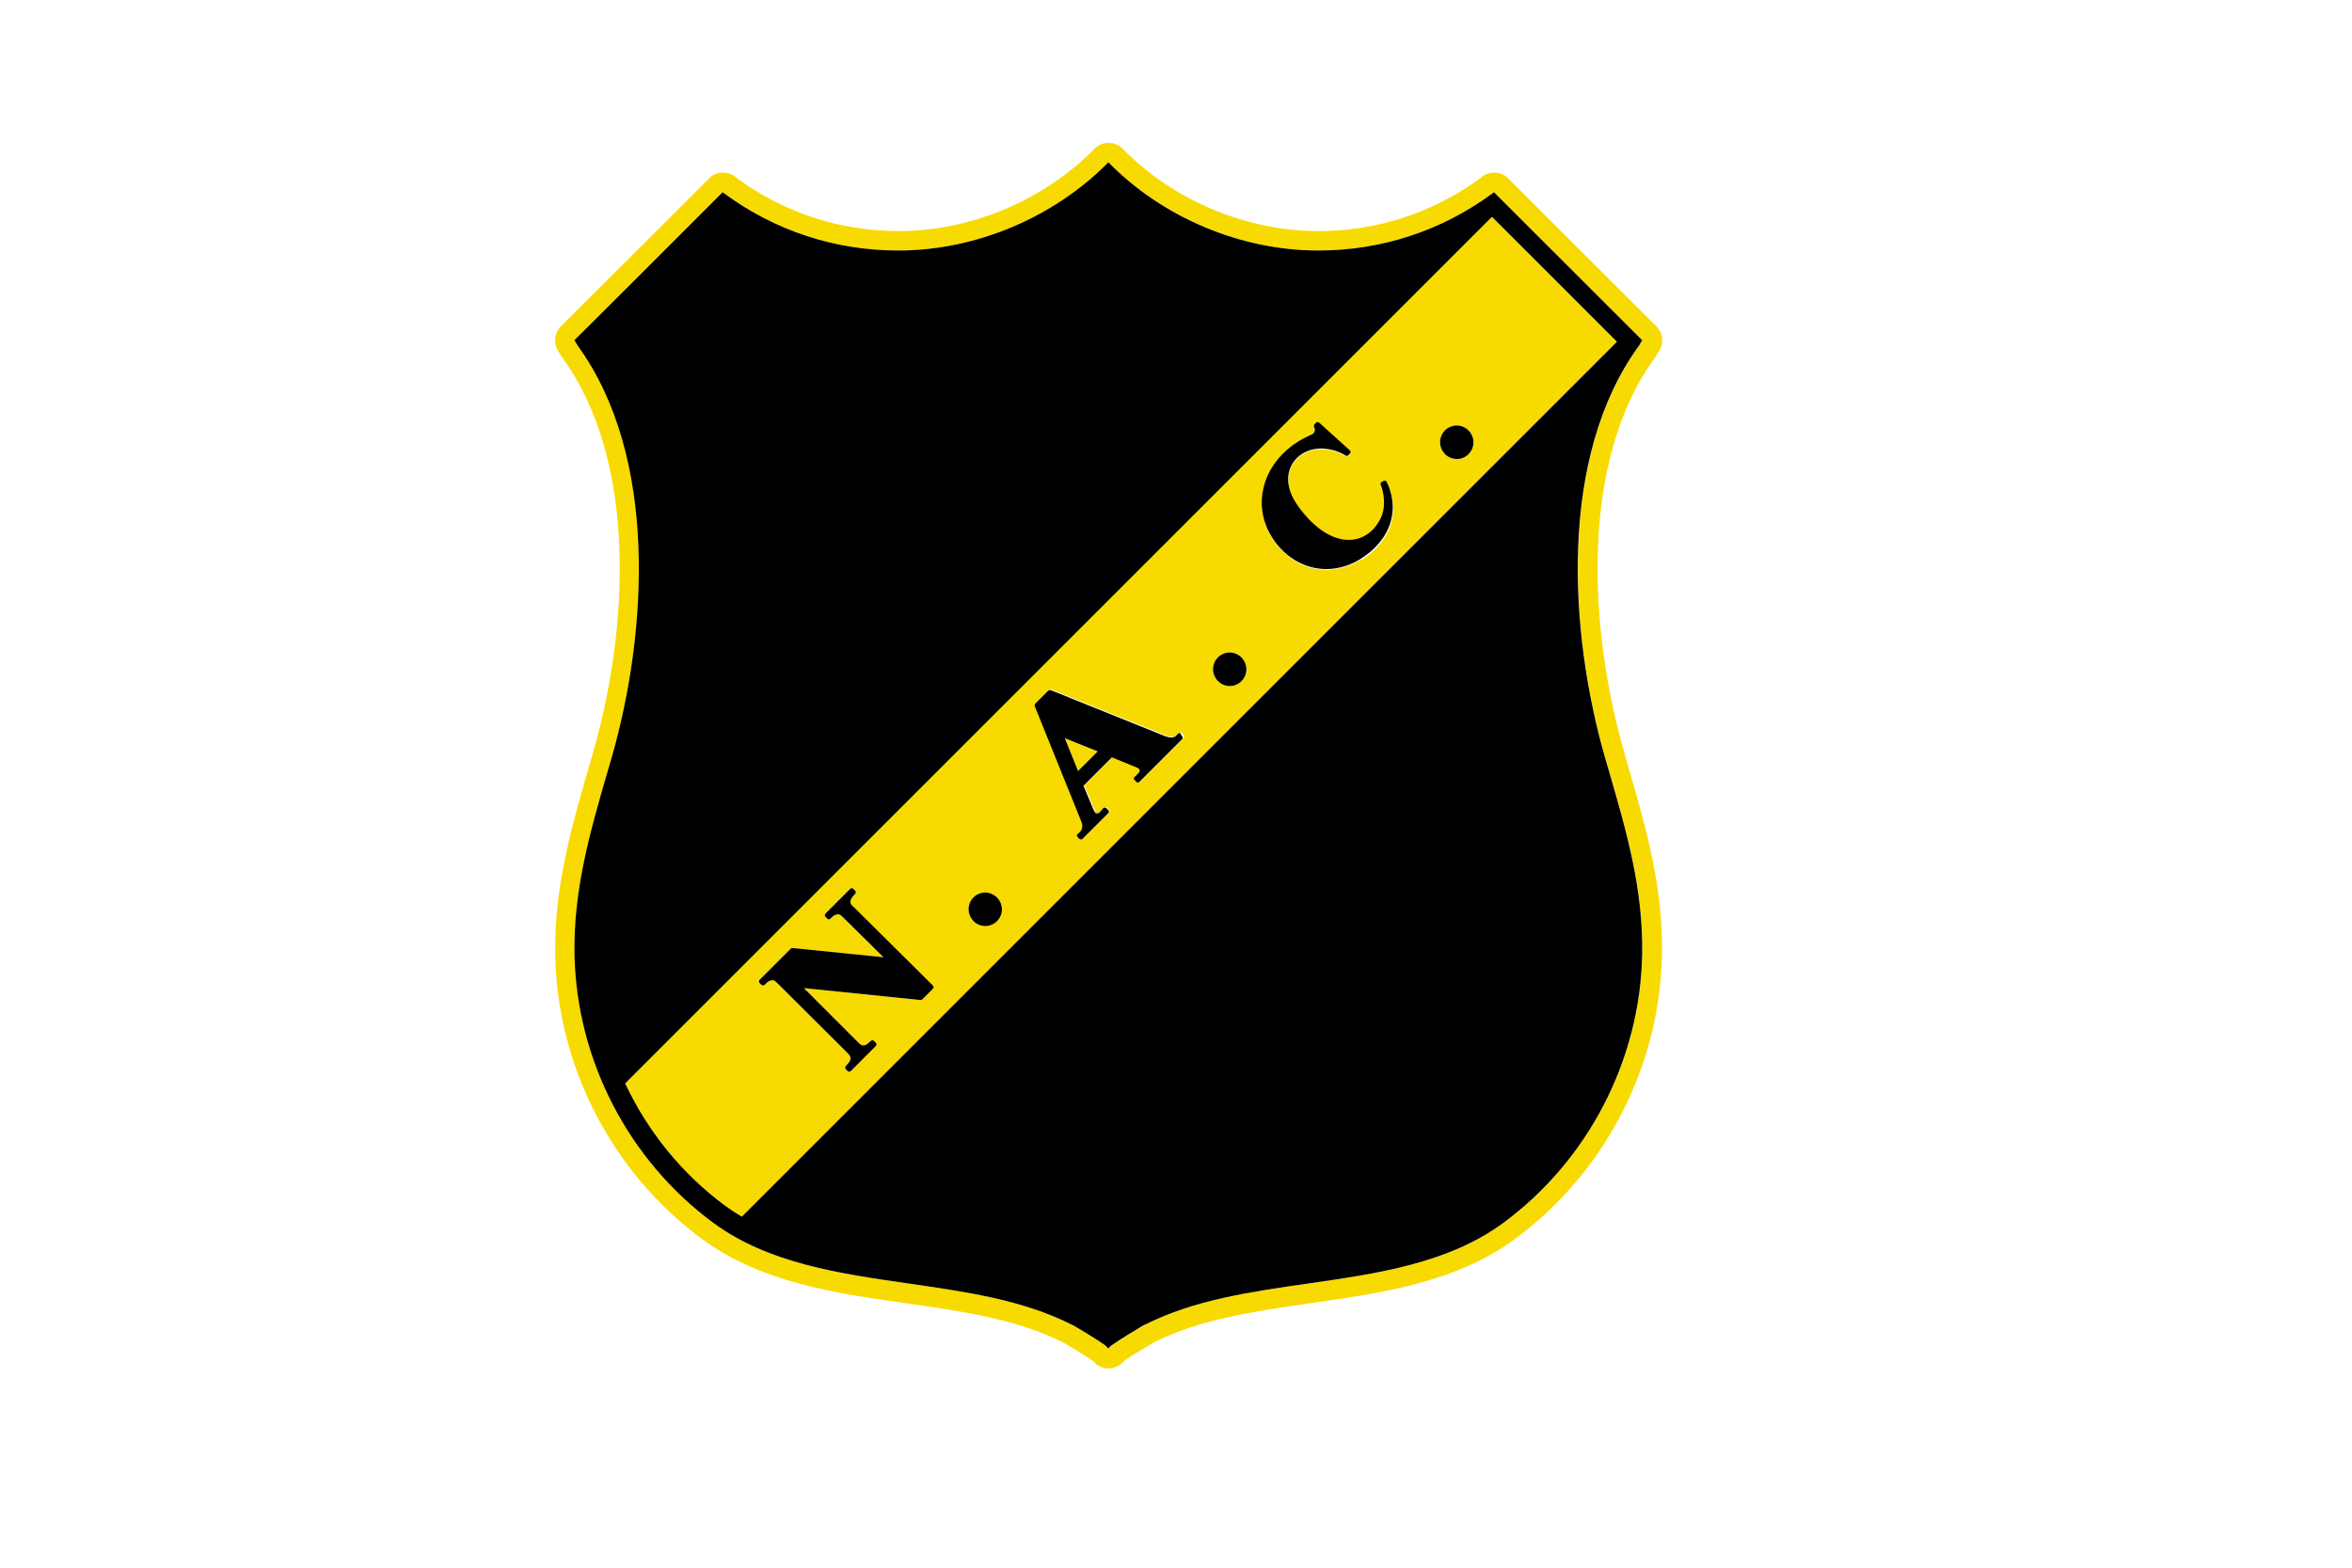 <svg xmlns="http://www.w3.org/2000/svg" id="Layer_1" data-name="Layer 1" viewBox="0 0 150 100"><defs><style>      .cls-1 {        fill: #f7db00;      }    </style></defs><g id="Layer_5" data-name="Layer 5"><path class="cls-1" d="M71.67,86.82c.4-.29,1.68-1.06,1.9-1.18,2.96-1.5,6.41-1.99,10.06-2.52,4.54-.65,9.23-1.32,12.99-4.09,5.72-4.22,9.23-10.97,9.37-18.08.09-4.33-1-8.1-2.16-12.09l-.24-.85c-2.24-7.8-2.9-18.52,1.96-25.21.02-.03.05-.07.07-.1.1-.18.17-.28.18-.29.12-.19.19-.4.21-.61h0c.02-.36-.1-.72-.37-.98-.1-.09-9.25-9.24-9.45-9.44-.2-.21-.48-.34-.78-.37-.04,0-.08,0-.12,0-.31,0-.6.11-.84.32-3.02,2.23-6.6,3.41-10.37,3.41-4.6,0-9.26-1.96-12.48-5.25-.24-.24-.56-.38-.9-.38s-.66.14-.9.38c-3.22,3.29-7.89,5.25-12.48,5.25-3.77,0-7.35-1.18-10.37-3.41-.23-.2-.53-.32-.84-.32-.04,0-.08,0-.12,0-.3.03-.57.16-.77.37-.2.2-9.36,9.35-9.45,9.44-.42.42-.49,1.08-.16,1.59,0,.01.07.12.18.3.02.04.04.07.07.1,4.86,6.69,4.2,17.41,1.96,25.21l-.25.85c-1.15,3.99-2.24,7.76-2.16,12.09.14,7.1,3.64,13.86,9.37,18.08,3.77,2.77,8.45,3.45,12.99,4.09,3.64.52,7.09,1.02,10.05,2.51.26.15,1.51.9,1.91,1.19.01.02.03.04.04.05.24.26.57.41.93.41h0c.35,0,.69-.15.93-.41.02-.02.04-.04.06-.06ZM70.69,86.02h0s0,0,0,0c-.07-.09-.14-.16-.23-.23-.46-.33-1.75-1.11-2.04-1.27-.02,0-.03-.02-.05-.02-3.14-1.59-6.69-2.1-10.43-2.63-4.39-.63-8.92-1.28-12.43-3.86-5.41-3.99-8.72-10.37-8.86-17.09-.08-4.14.98-7.82,2.11-11.71l.25-.85c2.32-8.09,2.98-19.24-2.15-26.3-.13-.22-.21-.34-.22-.36.06-.05,9.26-9.23,9.46-9.44.03.02.06.04.09.07,3.24,2.39,7.08,3.65,11.12,3.65,4.93,0,9.93-2.1,13.39-5.63,3.46,3.52,8.46,5.63,13.38,5.63,4.04,0,7.88-1.26,11.12-3.65.03-.02.06-.04.09-.07.21.21,9.37,9.36,9.46,9.45-.02.03-.1.15-.22.35-5.12,7.06-4.47,18.21-2.15,26.3l.25.85c1.13,3.89,2.19,7.57,2.11,11.71-.14,6.71-3.45,13.1-8.86,17.09-3.51,2.58-8.04,3.23-12.42,3.86-3.76.54-7.31,1.05-10.45,2.64-.01,0-.03.01-.04.02-.24.14-1.56.93-2.02,1.27-.09.06-.17.14-.24.23Z"></path></g><g id="Layer_4" data-name="Layer 4"><g><polygon class="cls-1" points="68.76 49.19 70.02 47.93 67.92 47.09 68.76 49.19"></polygon><path class="cls-1" d="M95.15,13.83l-55.28,55.28c1.44,3.06,3.62,5.77,6.39,7.81.34.25.69.48,1.05.69l55.81-55.81c-1.75-1.75-6.2-6.19-7.97-7.97ZM59.49,63.07l-.68.68s-.07.04-.11.04l-7.44-.76,3.47,3.47c.19.19.31.22.5.14.02-.01.04-.02.05-.03l.25-.21c.06-.05.14-.05.2,0l.12.12s.04.06.04.1-.01.07-.04.1l-1.6,1.6s-.06.04-.1.04c-.04,0-.07-.01-.1-.04l-.12-.12s-.04-.06-.04-.1c0-.04.01-.07.04-.1l.23-.27s0-.02.02-.03c0,0,.01-.01.01-.02.07-.16.07-.3-.14-.5l-4.49-4.47c-.2-.2-.3-.23-.5-.14h-.03s-.01.02-.02.03l-.07.04-.19.18c-.06.05-.14.05-.2,0l-.12-.12s-.04-.06-.04-.1c0-.04.01-.07.04-.1l1.99-1.99s.07-.04.11-.04l5.8.59-2.58-2.55c-.17-.17-.26-.19-.33-.19-.05,0-.1.01-.17.04h-.03s-.01.02-.02.03l-.07.04-.18.17c-.06.06-.14.06-.2,0l-.12-.12s-.04-.06-.04-.1.01-.07.04-.1l1.58-1.58c.06-.06.14-.06.2,0l.12.12s.04.06.04.1-.01.07-.04.1l-.13.13-.12.18c-.09.19-.08.31.13.51l5.07,5.04s.04.06.04.1-.01.08-.04.1ZM62.84,59.07c-.28,0-.55-.12-.75-.31-.2-.2-.32-.47-.32-.76,0-.59.48-1.07,1.07-1.07.58,0,1.06.48,1.06,1.08,0,.58-.48,1.05-1.06,1.06ZM75.44,47.12l-2.72,2.72c-.06.06-.14.06-.2,0l-.12-.12s-.04-.07-.04-.11c0-.04.02-.08.06-.1l.06-.04.22-.24c.05-.11.03-.15.03-.16-.01-.04-.07-.1-.25-.17l-1.52-.62-1.81,1.81.63,1.51c.1.25.18.25.21.25s.07-.01.11-.03l.09.11h0l-.06-.12.06-.04.21-.23s.06-.05.1-.06c.04,0,.08.01.11.04l.12.12c.06.06.06.14,0,.2l-1.64,1.64s-.06.04-.1.04-.07-.01-.1-.04l-.12-.12s-.04-.07-.04-.11c0-.04.02-.08.06-.1l.06-.04.13-.14c.08-.1.11-.24.09-.38,0-.02,0-.03,0-.05l-.02-.06-.08-.21-2.93-7.27c-.02-.05,0-.11.03-.15l.84-.84s.1-.05.15-.03l7.27,2.93c.22.08.35.1.49.09.11-.01.16-.04.19-.06l.17-.18s.06-.04.1-.04c.04,0,.07.02.1.05l.11.12c.05.06.04.14,0,.19ZM78.43,43.76c-.28,0-.55-.12-.75-.31-.2-.2-.32-.47-.32-.76,0-.59.48-1.07,1.07-1.07.58,0,1.06.48,1.06,1.08,0,.58-.48,1.05-1.06,1.06ZM86.8,35.69c-.68.43-1.45.66-2.2.66-1.46,0-2.8-.84-3.59-2.23-1.08-1.91-.49-4.24,1.43-5.66.24-.18.49-.33.76-.47l.47-.23s.07-.04.1-.06c.1-.1.12-.21.07-.35,0,0,0,0,0,0-.01-.02-.02-.03-.03-.06-.03-.05-.02-.12.02-.16l.12-.12c.05-.05.14-.05.19,0l1.96,1.77s.04.06.05.1c0,.04-.01.07-.04.1l-.11.11s-.12.05-.17.02c-.22-.14-.46-.25-.74-.33-.21-.07-.42-.1-.66-.12-.75-.04-1.45.24-1.86.77-.37.47-.5,1.08-.35,1.7.1.46.32.88.76,1.45.95,1.23,2.03,1.91,3.05,1.91.78,0,1.46-.41,1.91-1.15.35-.57.43-1.26.23-2.06-.01-.05-.03-.1-.05-.15-.02-.06-.04-.12-.06-.18-.02-.06.01-.13.07-.16l.13-.07s.07-.02.11,0c.04.01.07.04.08.07.08.17.17.36.23.57.53,1.67-.17,3.3-1.86,4.37ZM92.91,29.28c-.28,0-.55-.12-.75-.31-.2-.2-.32-.47-.32-.76,0-.59.48-1.07,1.07-1.07.58,0,1.06.48,1.06,1.08,0,.58-.48,1.05-1.06,1.06Z"></path></g></g><g id="Layer_3" data-name="Layer 3"><path d="M73,84.51c3.14-1.59,6.69-2.1,10.45-2.64,4.38-.63,8.91-1.28,12.42-3.86,5.41-3.99,8.72-10.37,8.86-17.09.08-4.14-.98-7.82-2.11-11.71l-.25-.85c-2.32-8.08-2.98-19.24,2.15-26.3.12-.2.19-.32.22-.35-.09-.09-9.25-9.24-9.46-9.45-.03.02-.06.05-.09.07-3.24,2.39-7.08,3.65-11.12,3.65-4.93,0-9.93-2.1-13.38-5.63-3.46,3.52-8.46,5.63-13.39,5.63-4.04,0-7.88-1.26-11.12-3.65-.03-.02-.06-.04-.09-.07-.2.21-9.39,9.39-9.46,9.44.01.02.09.14.22.36,5.12,7.06,4.47,18.21,2.15,26.3l-.25.85c-1.13,3.89-2.19,7.57-2.11,11.71.14,6.71,3.45,13.1,8.86,17.09,3.51,2.58,8.04,3.23,12.43,3.86,3.75.54,7.29,1.05,10.43,2.63.02,0,.03.02.05.02.29.16,1.58.94,2.04,1.27.09.07.16.14.23.23h0,0c.07-.08.15-.16.24-.22.47-.34,1.78-1.13,2.02-1.27.01-.01.03-.02.04-.02ZM47.31,77.61c-.36-.21-.71-.44-1.05-.69-2.77-2.04-4.95-4.75-6.39-7.81L95.15,13.83c1.78,1.78,6.22,6.21,7.97,7.97l-55.81,55.81Z"></path></g><g id="Layer_2" data-name="Layer 2"><g><path d="M88.44,30.74s-.04-.06-.08-.07c-.04-.01-.07,0-.11,0l-.13.07c-.06.03-.09.1-.07.16.02.06.04.12.06.18.02.05.03.1.05.15.2.81.12,1.5-.23,2.06-.45.74-1.13,1.15-1.91,1.15-1.02,0-2.1-.68-3.05-1.91-.44-.57-.65-.99-.76-1.45-.15-.63-.02-1.23.35-1.7.42-.53,1.11-.81,1.86-.77.23.02.45.06.66.12.27.08.52.19.74.33.06.04.13.03.17-.02l.11-.11s.04-.06.04-.1c0-.04-.02-.07-.05-.1l-1.96-1.77c-.06-.05-.14-.05-.19,0l-.12.12s-.05.1-.02.16c.01.02.02.04.03.06,0,0,.01.01,0,0,.05.14.03.25-.07.35-.02.02-.06.04-.1.06l-.47.23c-.28.14-.52.3-.76.47-1.92,1.42-2.5,3.74-1.43,5.66.79,1.4,2.14,2.23,3.59,2.23.76,0,1.52-.23,2.2-.66,1.69-1.07,2.39-2.71,1.86-4.37-.06-.21-.15-.39-.23-.57Z"></path><path d="M54.42,57.84c-.22-.2-.22-.32-.13-.51l.12-.18.13-.13s.04-.06.04-.1c0-.04-.01-.07-.04-.1l-.12-.12c-.06-.06-.14-.06-.2,0l-1.58,1.58s-.04.06-.04.1.01.07.04.1l.12.12c.06.06.14.06.2,0l.18-.17.07-.04s.02,0,.02-.02h.03c.06-.04.12-.05.17-.05.07,0,.17.02.33.19l2.58,2.55-5.8-.59s-.08.01-.11.04l-1.99,1.99s-.04.06-.04.1.01.07.04.1l.12.12c.06.05.14.05.2,0l.19-.18.07-.04s.02-.01.02-.02h.03c.2-.1.3-.07.5.13l4.49,4.47c.21.21.21.34.14.5,0,.01-.01.02-.01.02-.01.02-.02.03-.02.03l-.23.27s-.04.06-.04.1.01.07.04.1l.12.12s.06.04.1.04c.04,0,.07-.01.1-.04l1.6-1.6s.04-.06.04-.1c0-.04-.01-.07-.04-.1l-.12-.12c-.05-.06-.14-.06-.2,0l-.25.21s-.03.02-.05.03c-.2.08-.32.05-.5-.14l-3.47-3.47,7.44.76s.08-.01.11-.04l.68-.68s.04-.06.04-.1-.01-.07-.04-.1l-5.08-5.04Z"></path><path d="M75.33,46.81s-.06-.05-.1-.05-.07.01-.1.04l-.17.18s-.08.04-.19.06c-.14.01-.27-.01-.49-.09l-7.27-2.93s-.11,0-.15.03l-.84.84s-.05.1-.03.15l2.93,7.26.08.21.02.06s0,.03,0,.05c.02.14-.01.27-.09.38l-.13.14-.06.04s-.06.06-.06.1.01.08.04.11l.12.12s.06.04.1.04.07-.01.1-.04l1.64-1.64c.06-.06.06-.14,0-.2l-.12-.12s-.07-.04-.11-.04c-.04,0-.08.02-.1.06l-.21.23-.06.04.06.12h0l-.09-.11s-.08.03-.11.03c-.03,0-.1,0-.21-.25l-.63-1.51,1.81-1.81,1.52.62c.18.07.23.13.25.17,0,.01.02.05-.03.16l-.22.24-.06.04s-.06.06-.06.1c0,.04.01.08.04.11l.12.12c.06.06.14.06.2,0l2.72-2.72c.05-.05.06-.13,0-.19l-.1-.12ZM68.76,49.19l-.85-2.1,2.1.84-1.26,1.26Z"></path><path d="M78.43,41.62c-.59,0-1.07.48-1.07,1.07,0,.28.12.55.32.76.2.2.47.31.75.31.58,0,1.06-.48,1.06-1.06,0-.59-.47-1.07-1.06-1.08Z"></path><path d="M92.91,27.14c-.59,0-1.07.48-1.07,1.07,0,.28.12.55.32.76.2.2.47.31.75.31.58,0,1.06-.48,1.06-1.06,0-.59-.47-1.07-1.06-1.08Z"></path><path d="M62.84,56.93c-.59,0-1.07.48-1.07,1.07,0,.28.12.55.32.76.2.2.47.31.75.31.58,0,1.06-.48,1.06-1.06,0-.59-.48-1.07-1.06-1.08Z"></path></g></g></svg>